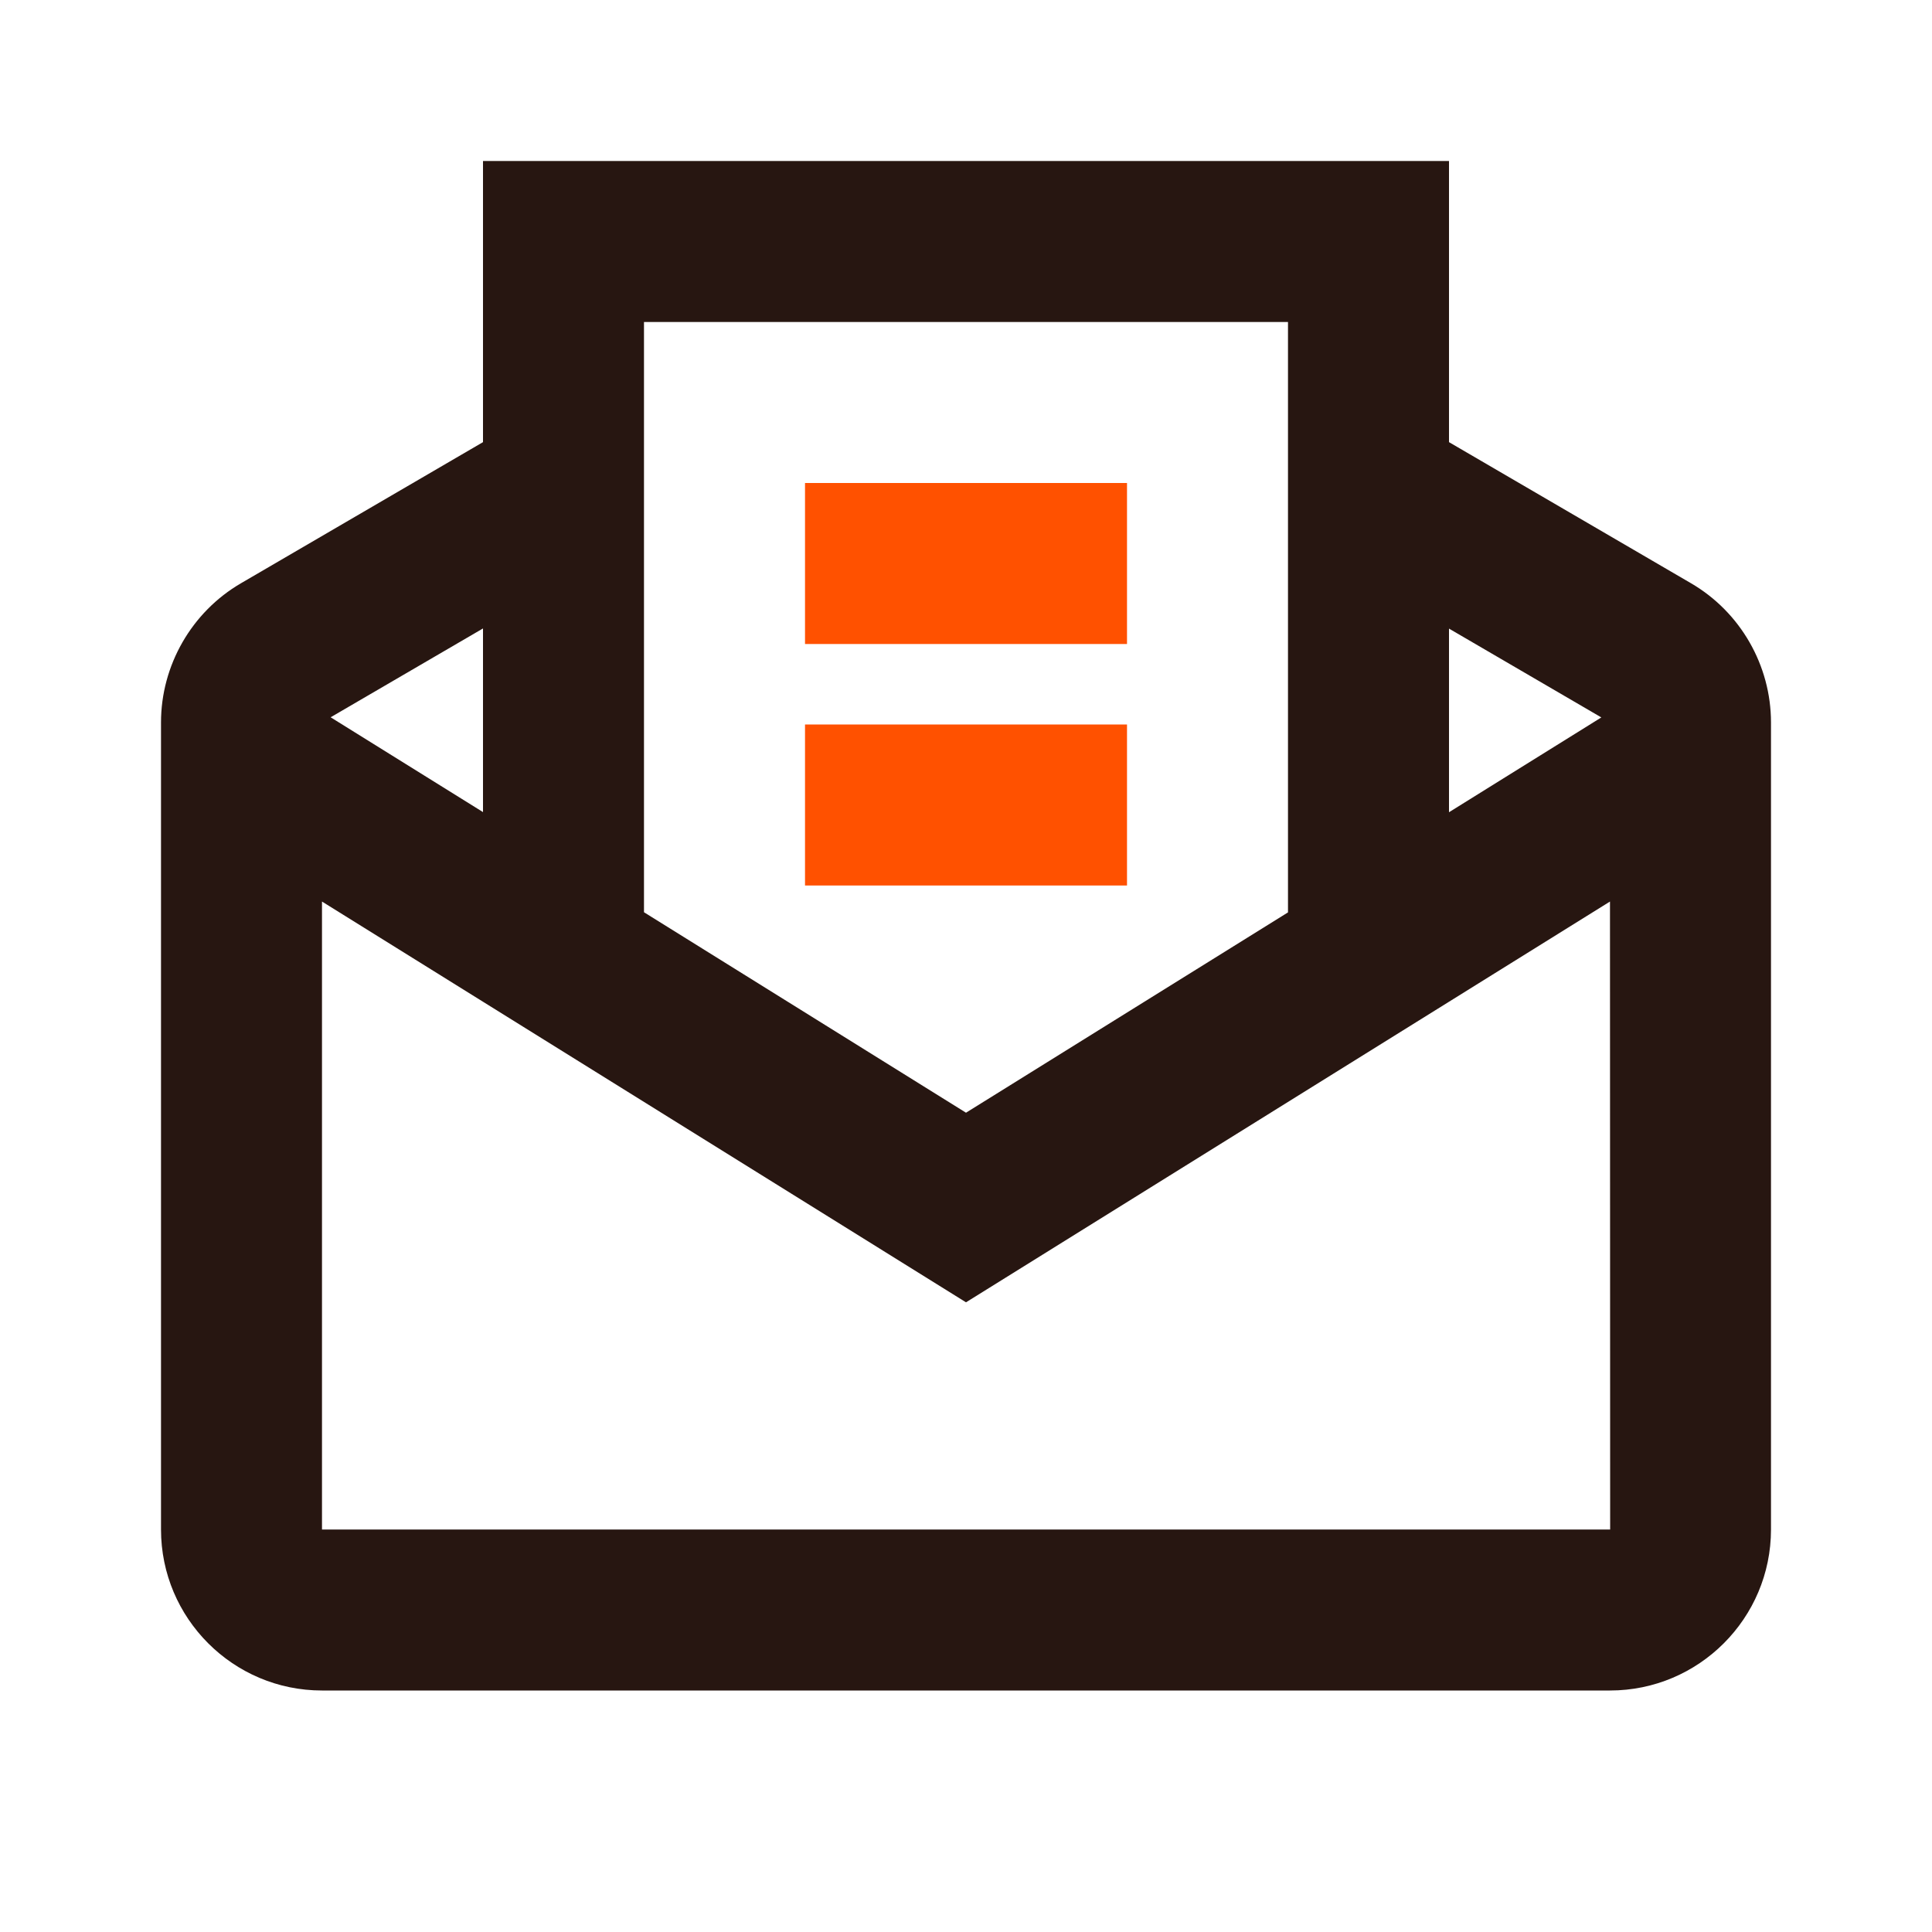 <svg width="80" height="80" viewBox="0 0 80 80" fill="none" xmlns="http://www.w3.org/2000/svg">
<path d="M20 6.667V18.308L9.974 24.154C7.934 25.344 6.667 27.552 6.667 29.916V63.334C6.667 67.01 9.656 70 13.333 70H66.666C70.343 70 73.333 67.01 73.333 63.334V29.916C73.333 27.552 72.066 25.344 70.026 24.154L60 18.308V6.667H20ZM26.666 13.334H53.333V37.78L40 46.075L26.666 37.774V13.334ZM20 26.023V33.627L13.691 29.701L20 26.023ZM60 26.029L66.308 29.707L60 33.633V26.029ZM13.333 37.331L20 41.48L40 53.926L60 41.48L66.666 37.331L66.673 63.334H13.333V37.331Z" fill="#271611"/>
<path d="M33.334 26.667V20H46.667V26.667H33.334Z" fill="#FF5100"/>
<path d="M33.334 36.667V30H46.667V36.667H33.334Z" fill="#FF5100"/>
</svg>
